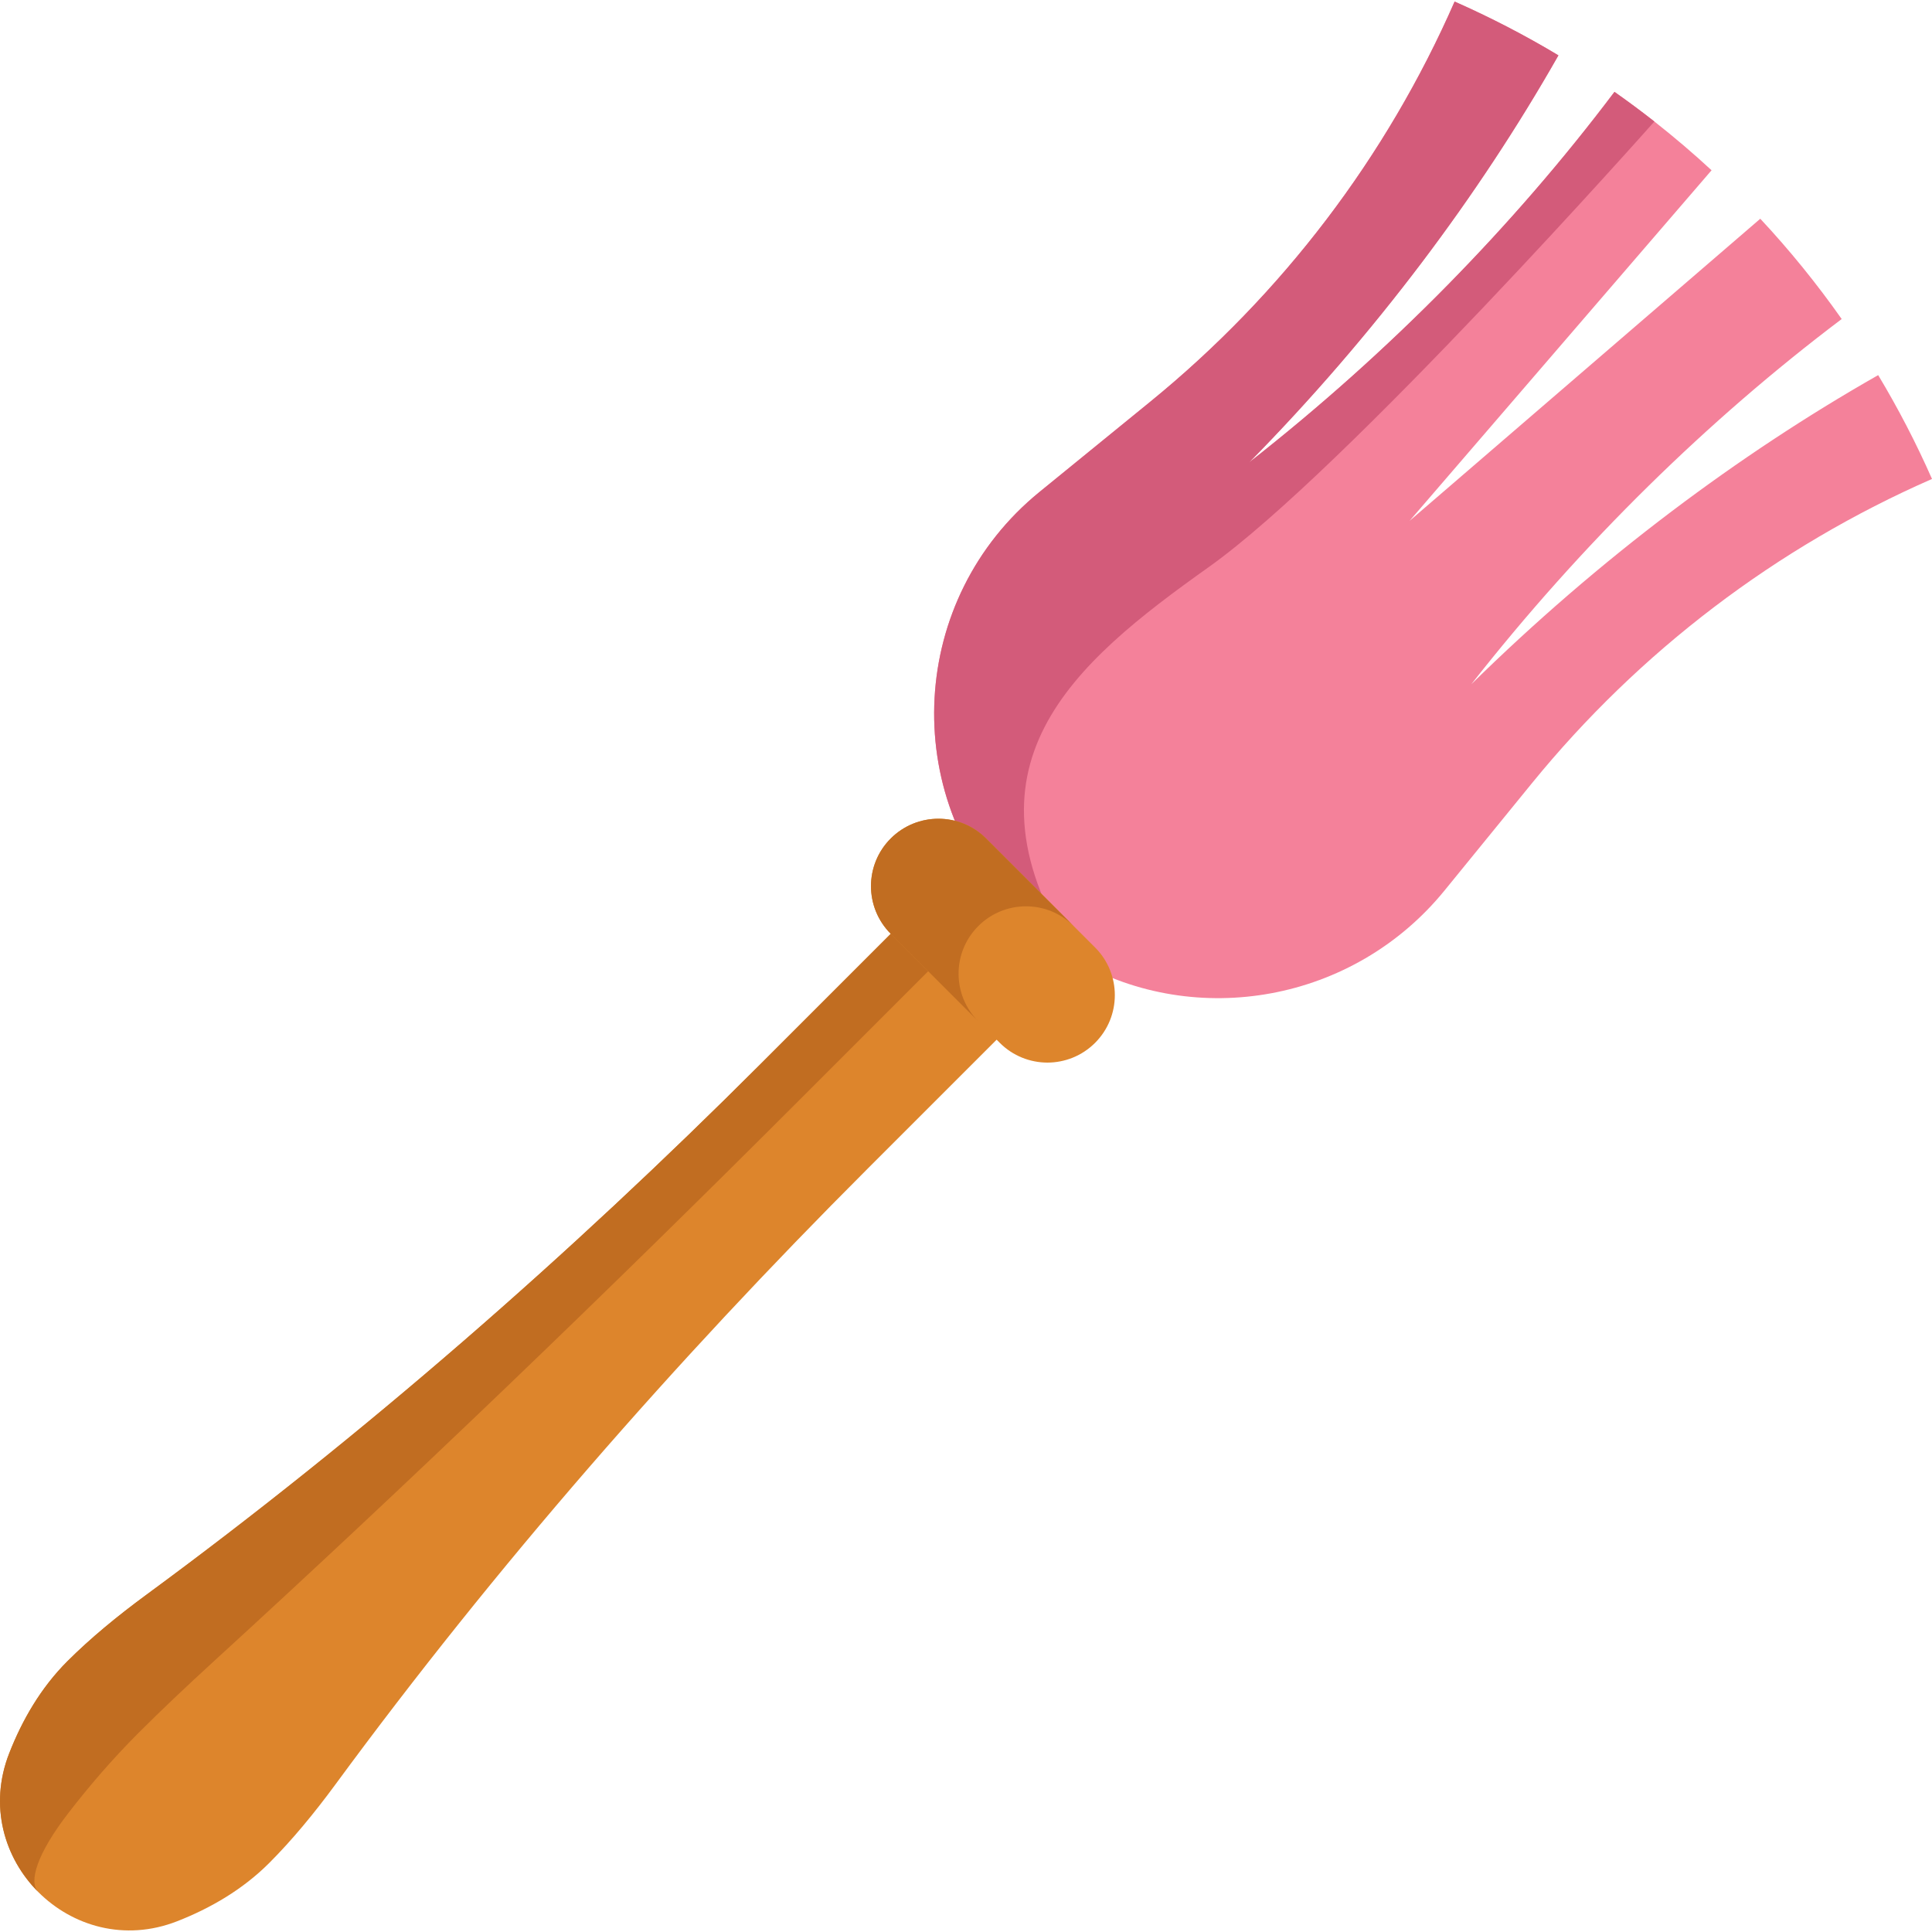 <?xml version="1.0" encoding="iso-8859-1"?>
<!-- Generator: Adobe Illustrator 19.0.0, SVG Export Plug-In . SVG Version: 6.00 Build 0)  -->
<svg version="1.1" id="Layer_1" xmlns="http://www.w3.org/2000/svg" xmlns:xlink="http://www.w3.org/1999/xlink" x="0px" y="0px"
	 viewBox="0 0 511.998 511.998" style="enable-background:new 0 0 511.998 511.998;" xml:space="preserve">
<path style="fill:#DD852C;" d="M268.414,271.232l-38.762,38.762c-50.811,50.811-98.211,105.001-140.77,162.914
	c-5.528,7.521-11.467,14.734-17.553,20.82c-7.057,7.057-15.602,11.991-24.405,15.431c-27.834,10.866-55.359-16.66-44.494-44.494
	c3.438-8.803,8.364-17.355,15.421-24.413c6.086-6.086,13.307-12.017,20.828-17.545c57.912-42.559,112.102-89.959,162.914-140.77
	l38.762-38.762"/>
<path style="fill:#C16D21;" d="M10.157,501.414c-9-9-13.161-22.84-7.728-36.749c3.438-8.803,8.364-17.356,15.421-24.413
	c6.086-6.086,13.307-12.017,20.828-17.545c57.912-42.56,112.102-89.959,162.914-140.77l38.769-38.769l9.92,9.92l-38.769,38.769
	c-50.811,50.811-102.594,100.618-155.074,148.61c-6.816,6.232-13.581,12.619-19.667,18.706
	c-7.057,7.057-13.273,14.321-18.602,21.233C9.735,491.315,7.526,498.785,10.157,501.414z"/>
<path style="fill:#F4819A;" d="M382.809,235.999c-24.172,29.673-65.846,36.705-97.36,18.687c-5.768-3.292-11.201-7.436-16.126-12.43
	c-31.29-31.77-28.497-83.648,6.138-111.87l29.407-23.957c34.908-28.444,62.545-64.78,80.622-106.015
	c9.499,4.204,18.689,8.957,27.508,14.253c-10.754,18.92-22.874,37.23-36.121,54.775c-14.037,18.577-29.338,36.318-45.792,53.064
	c18.473-14.485,36.095-30.216,52.695-47.106c15.68-15.972,30.465-32.992,44.072-51.052c3.594,2.527,7.118,5.141,10.564,7.848
	c5.226,4.109,10.289,8.416,15.163,12.929l-80.03,92.907l92.941-80.064c7.788,8.338,14.992,17.226,21.576,26.579
	c-18.06,13.625-35.072,28.402-51.052,44.09c-16.892,16.599-32.621,34.221-47.106,52.695c16.746-16.453,34.487-31.753,53.064-45.792
	c17.545-13.246,35.845-25.376,54.766-36.13c5.295,8.82,10.066,18.009,14.261,27.517c-41.236,18.077-77.571,45.714-106.015,80.622
	L382.809,235.999z"/>
<path style="fill:#D35B7A;" d="M285.449,254.687c-5.768-3.292-11.201-7.436-16.126-12.43c-31.29-31.77-28.497-83.648,6.138-111.87
	l29.407-23.957c34.908-28.444,62.545-64.78,80.622-106.015c9.499,4.204,18.689,8.957,27.508,14.253
	c-10.754,18.92-22.874,37.23-36.121,54.775c-14.037,18.577-29.338,36.318-45.792,53.064c18.473-14.485,36.095-30.216,52.695-47.106
	c15.68-15.972,30.465-32.992,44.072-51.052c3.594,2.527,7.118,5.141,10.564,7.848v0.017c0,0-81.835,92.305-118.016,118.016
	C284.393,175.835,251.804,203.093,285.449,254.687z"/>
<path style="fill:#DD852C;" d="M262.234,223.119l-0.912-0.912c-3.49-3.49-8.055-5.235-12.627-5.235s-9.155,1.744-12.645,5.235
	c-6.972,6.972-6.972,18.284,0.009,25.264l28.058,28.058l0.834,0.834c3.49,3.49,8.064,5.226,12.627,5.235
	c4.565-0.009,9.138-1.744,12.627-5.235c6.98-6.98,6.98-18.292,0.009-25.264l-1.066-1.066"/>
<path style="fill:#C16D21;" d="M259.259,245.416c3.49-3.49,8.072-5.235,12.644-5.235c4.573,0,9.138,1.744,12.627,5.235
	l-22.297-22.297l-0.911-0.911c-3.49-3.49-8.055-5.235-12.627-5.235c-4.573,0-9.155,1.744-12.645,5.235
	c-6.972,6.972-6.972,18.284,0.009,25.264l23.208,23.208C252.287,263.699,252.287,252.387,259.259,245.416z"/>
<g>
</g>
<g>
</g>
<g>
</g>
<g>
</g>
<g>
</g>
<g>
</g>
<g>
</g>
<g>
</g>
<g>
</g>
<g>
</g>
<g>
</g>
<g>
</g>
<g>
</g>
<g>
</g>
<g>
</g>
</svg>
